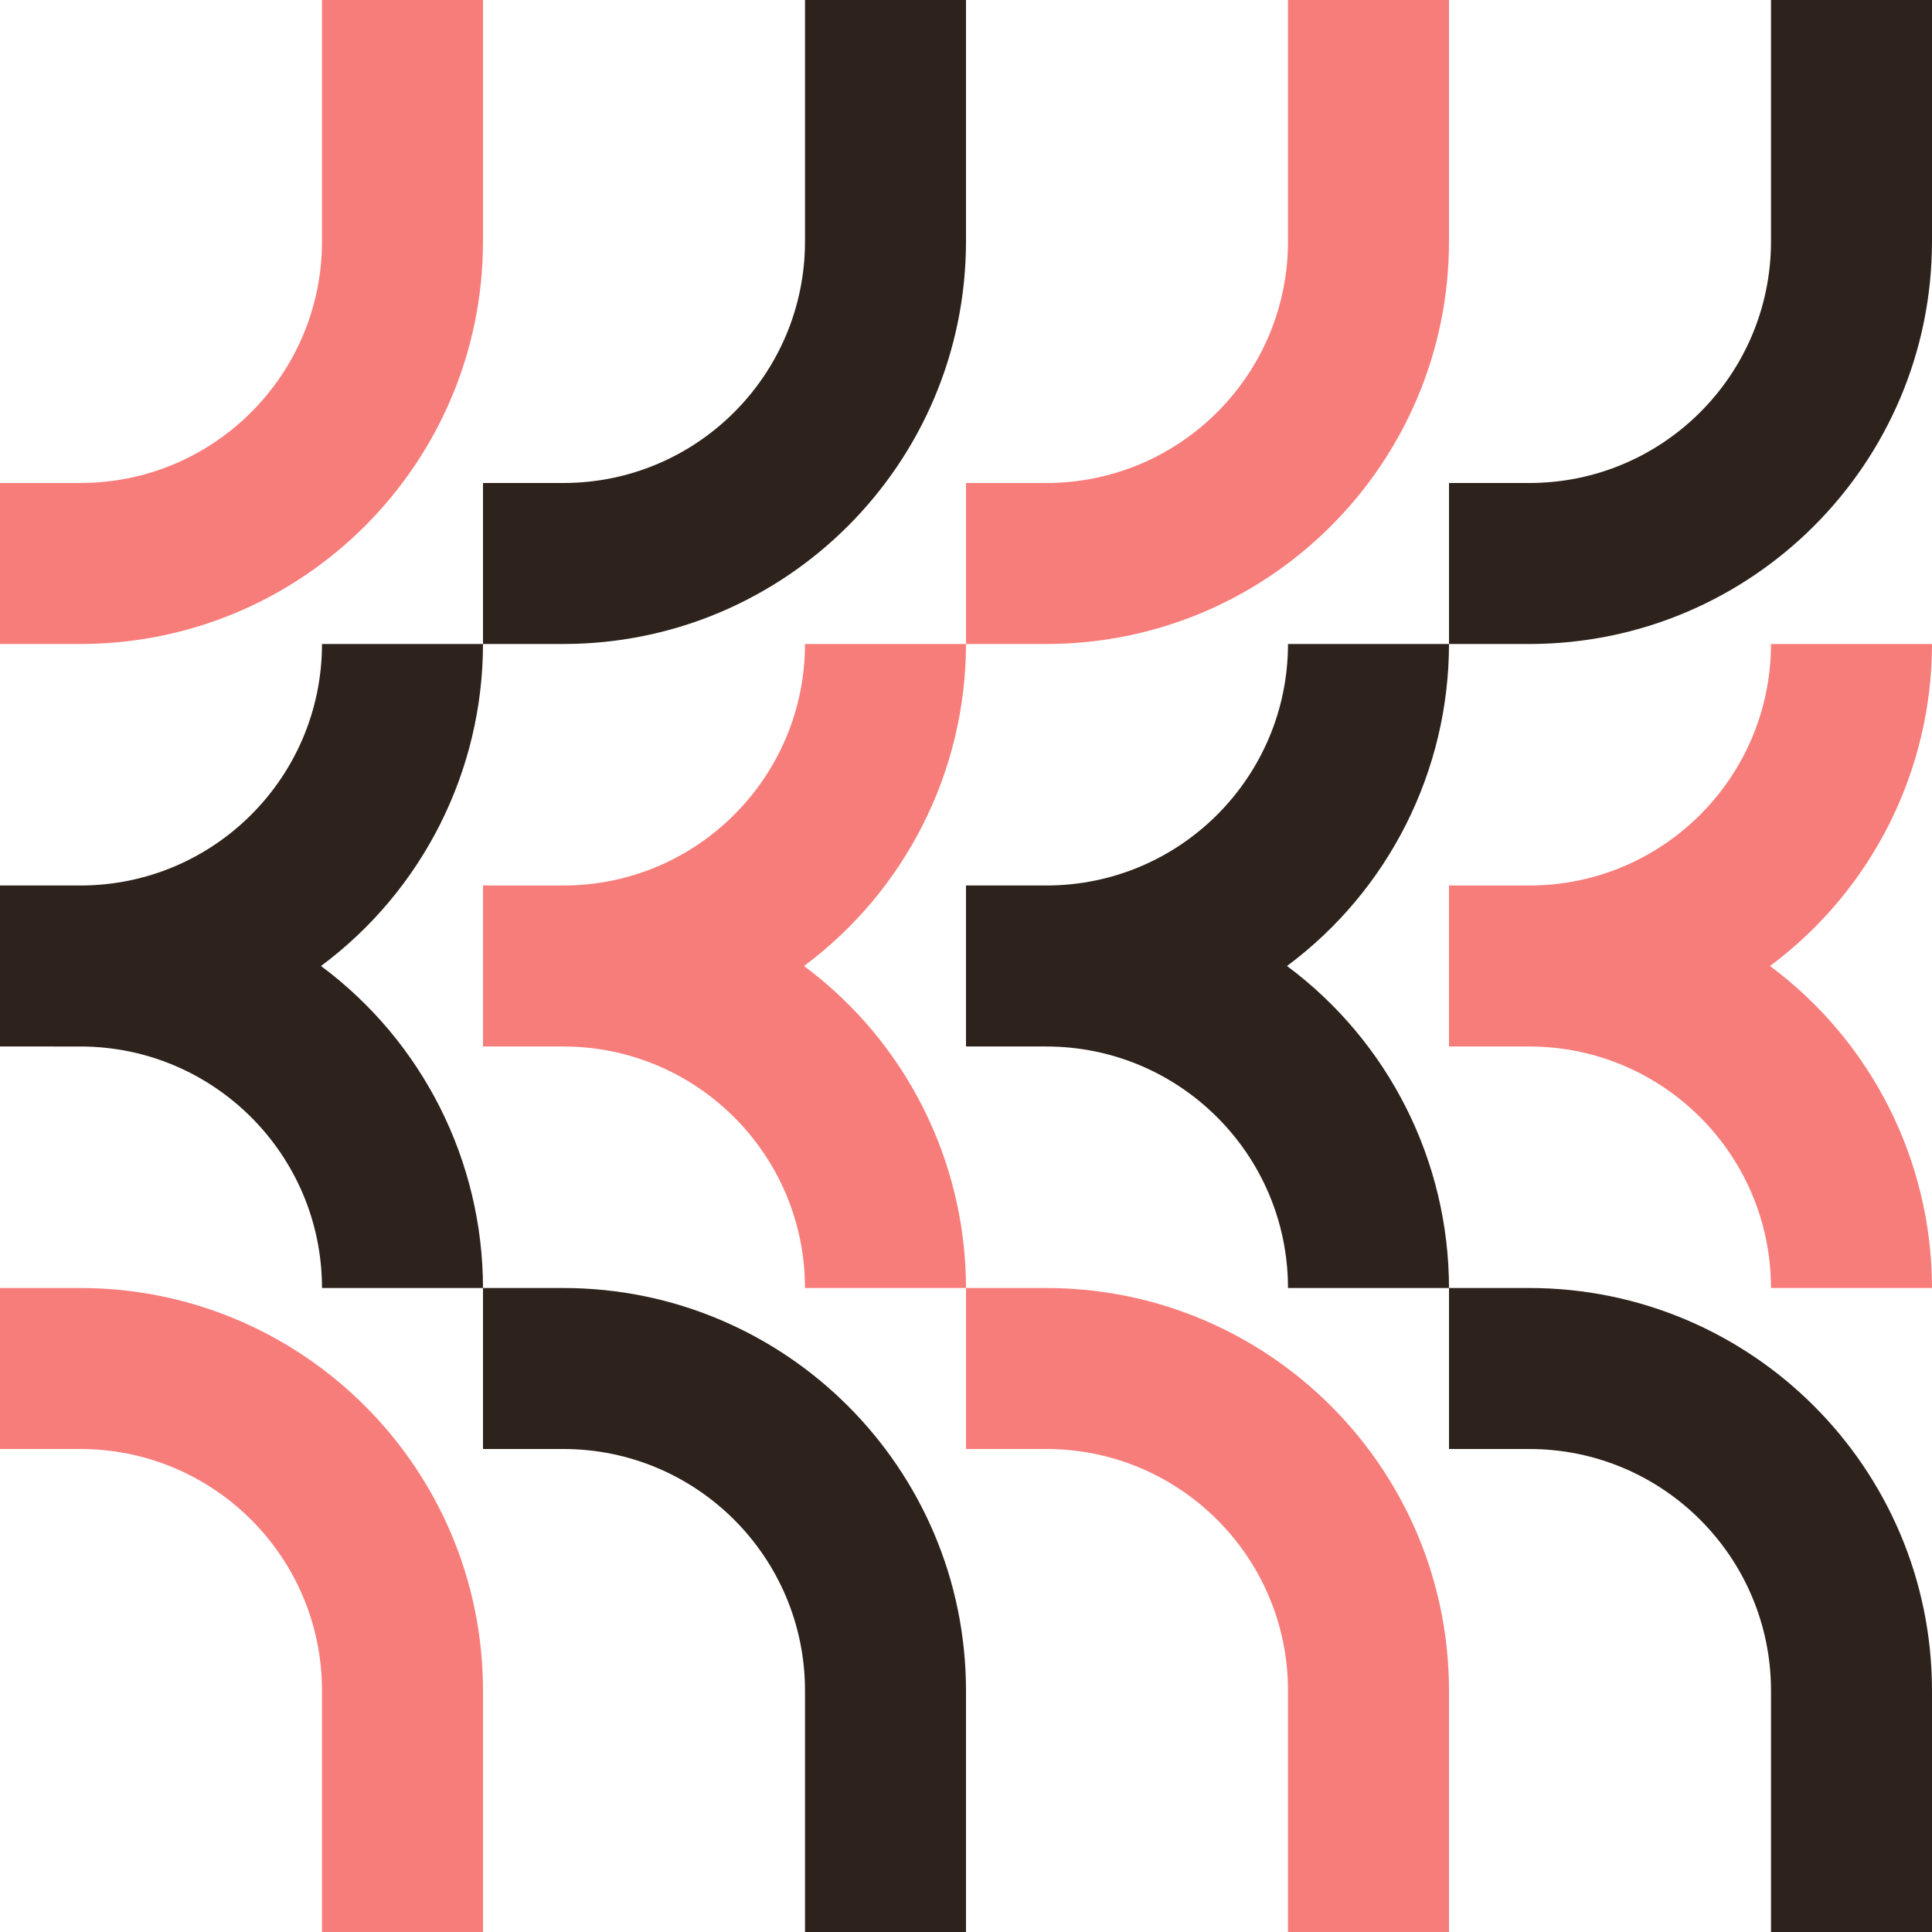 <?xml version="1.0" encoding="UTF-8"?><svg id="Layer_2" xmlns="http://www.w3.org/2000/svg" viewBox="0 0 192 192"><defs><style>.cls-1{fill:none;}.cls-2{fill:#f77d7b;}.cls-3{fill:#2d231c;}</style></defs><g id="_Layer_"><g><rect class="cls-1" width="192" height="192"/><path class="cls-2" d="M48,168v24h-16v-24c-.01-13.25-10.75-23.99-24-24H0v-16H8c22.08,.02,39.98,17.92,40,40Z"/><path class="cls-2" d="M48,0V24c-.02,22.08-17.92,39.98-40,40H0v-16H8c13.25-.01,23.99-10.75,24-24V0h16Z"/><path class="cls-3" d="M96,168v24h-16v-24c-.01-13.25-10.75-23.99-24-24h-8v-16h8c22.08,.02,39.98,17.92,40,40Z"/><path class="cls-3" d="M96,0V24c-.02,22.08-17.92,39.98-40,40h-8v-16h8c13.25-.01,23.99-10.75,24-24V0h16Z"/><path class="cls-2" d="M144,168v24h-16v-24c-.01-13.25-10.75-23.99-24-24h-8v-16h8c22.08,.02,39.98,17.92,40,40Z"/><path class="cls-2" d="M144,0V24c-.02,22.08-17.92,39.98-40,40h-8v-16h8c13.25-.01,23.99-10.75,24-24V0h16Z"/><path class="cls-3" d="M192,168v24h-16v-24c-.01-13.25-10.75-23.99-24-24h-8v-16h8c22.08,.02,39.98,17.92,40,40Z"/><path class="cls-3" d="M8,88H0v16H8c13.25,.01,23.99,10.75,24,24h16c-.01-12.61-5.98-24.48-16.1-32,10.12-7.52,16.09-19.39,16.1-32h-16c-.01,13.25-10.75,23.99-24,24Z"/><path class="cls-2" d="M56,88h-8v16h8c13.25,.01,23.99,10.75,24,24h16c-.01-12.61-5.98-24.48-16.1-32,10.12-7.52,16.09-19.39,16.1-32h-16c-.01,13.25-10.75,23.99-24,24Z"/><path class="cls-3" d="M104,88h-8v16h8c13.25,.01,23.99,10.75,24,24h16c-.01-12.61-5.98-24.48-16.1-32,10.12-7.52,16.09-19.39,16.1-32h-16c-.01,13.25-10.75,23.99-24,24Z"/><path class="cls-2" d="M152,88h-8v16h8c13.25,.01,23.99,10.75,24,24h16c-.01-12.61-5.98-24.48-16.1-32,10.12-7.52,16.09-19.39,16.1-32h-16c-.01,13.25-10.75,23.99-24,24Z"/><path class="cls-3" d="M192,0V24c-.02,22.08-17.92,39.98-40,40h-8v-16h8c13.25-.01,23.99-10.75,24-24V0h16Z"/></g></g></svg>
